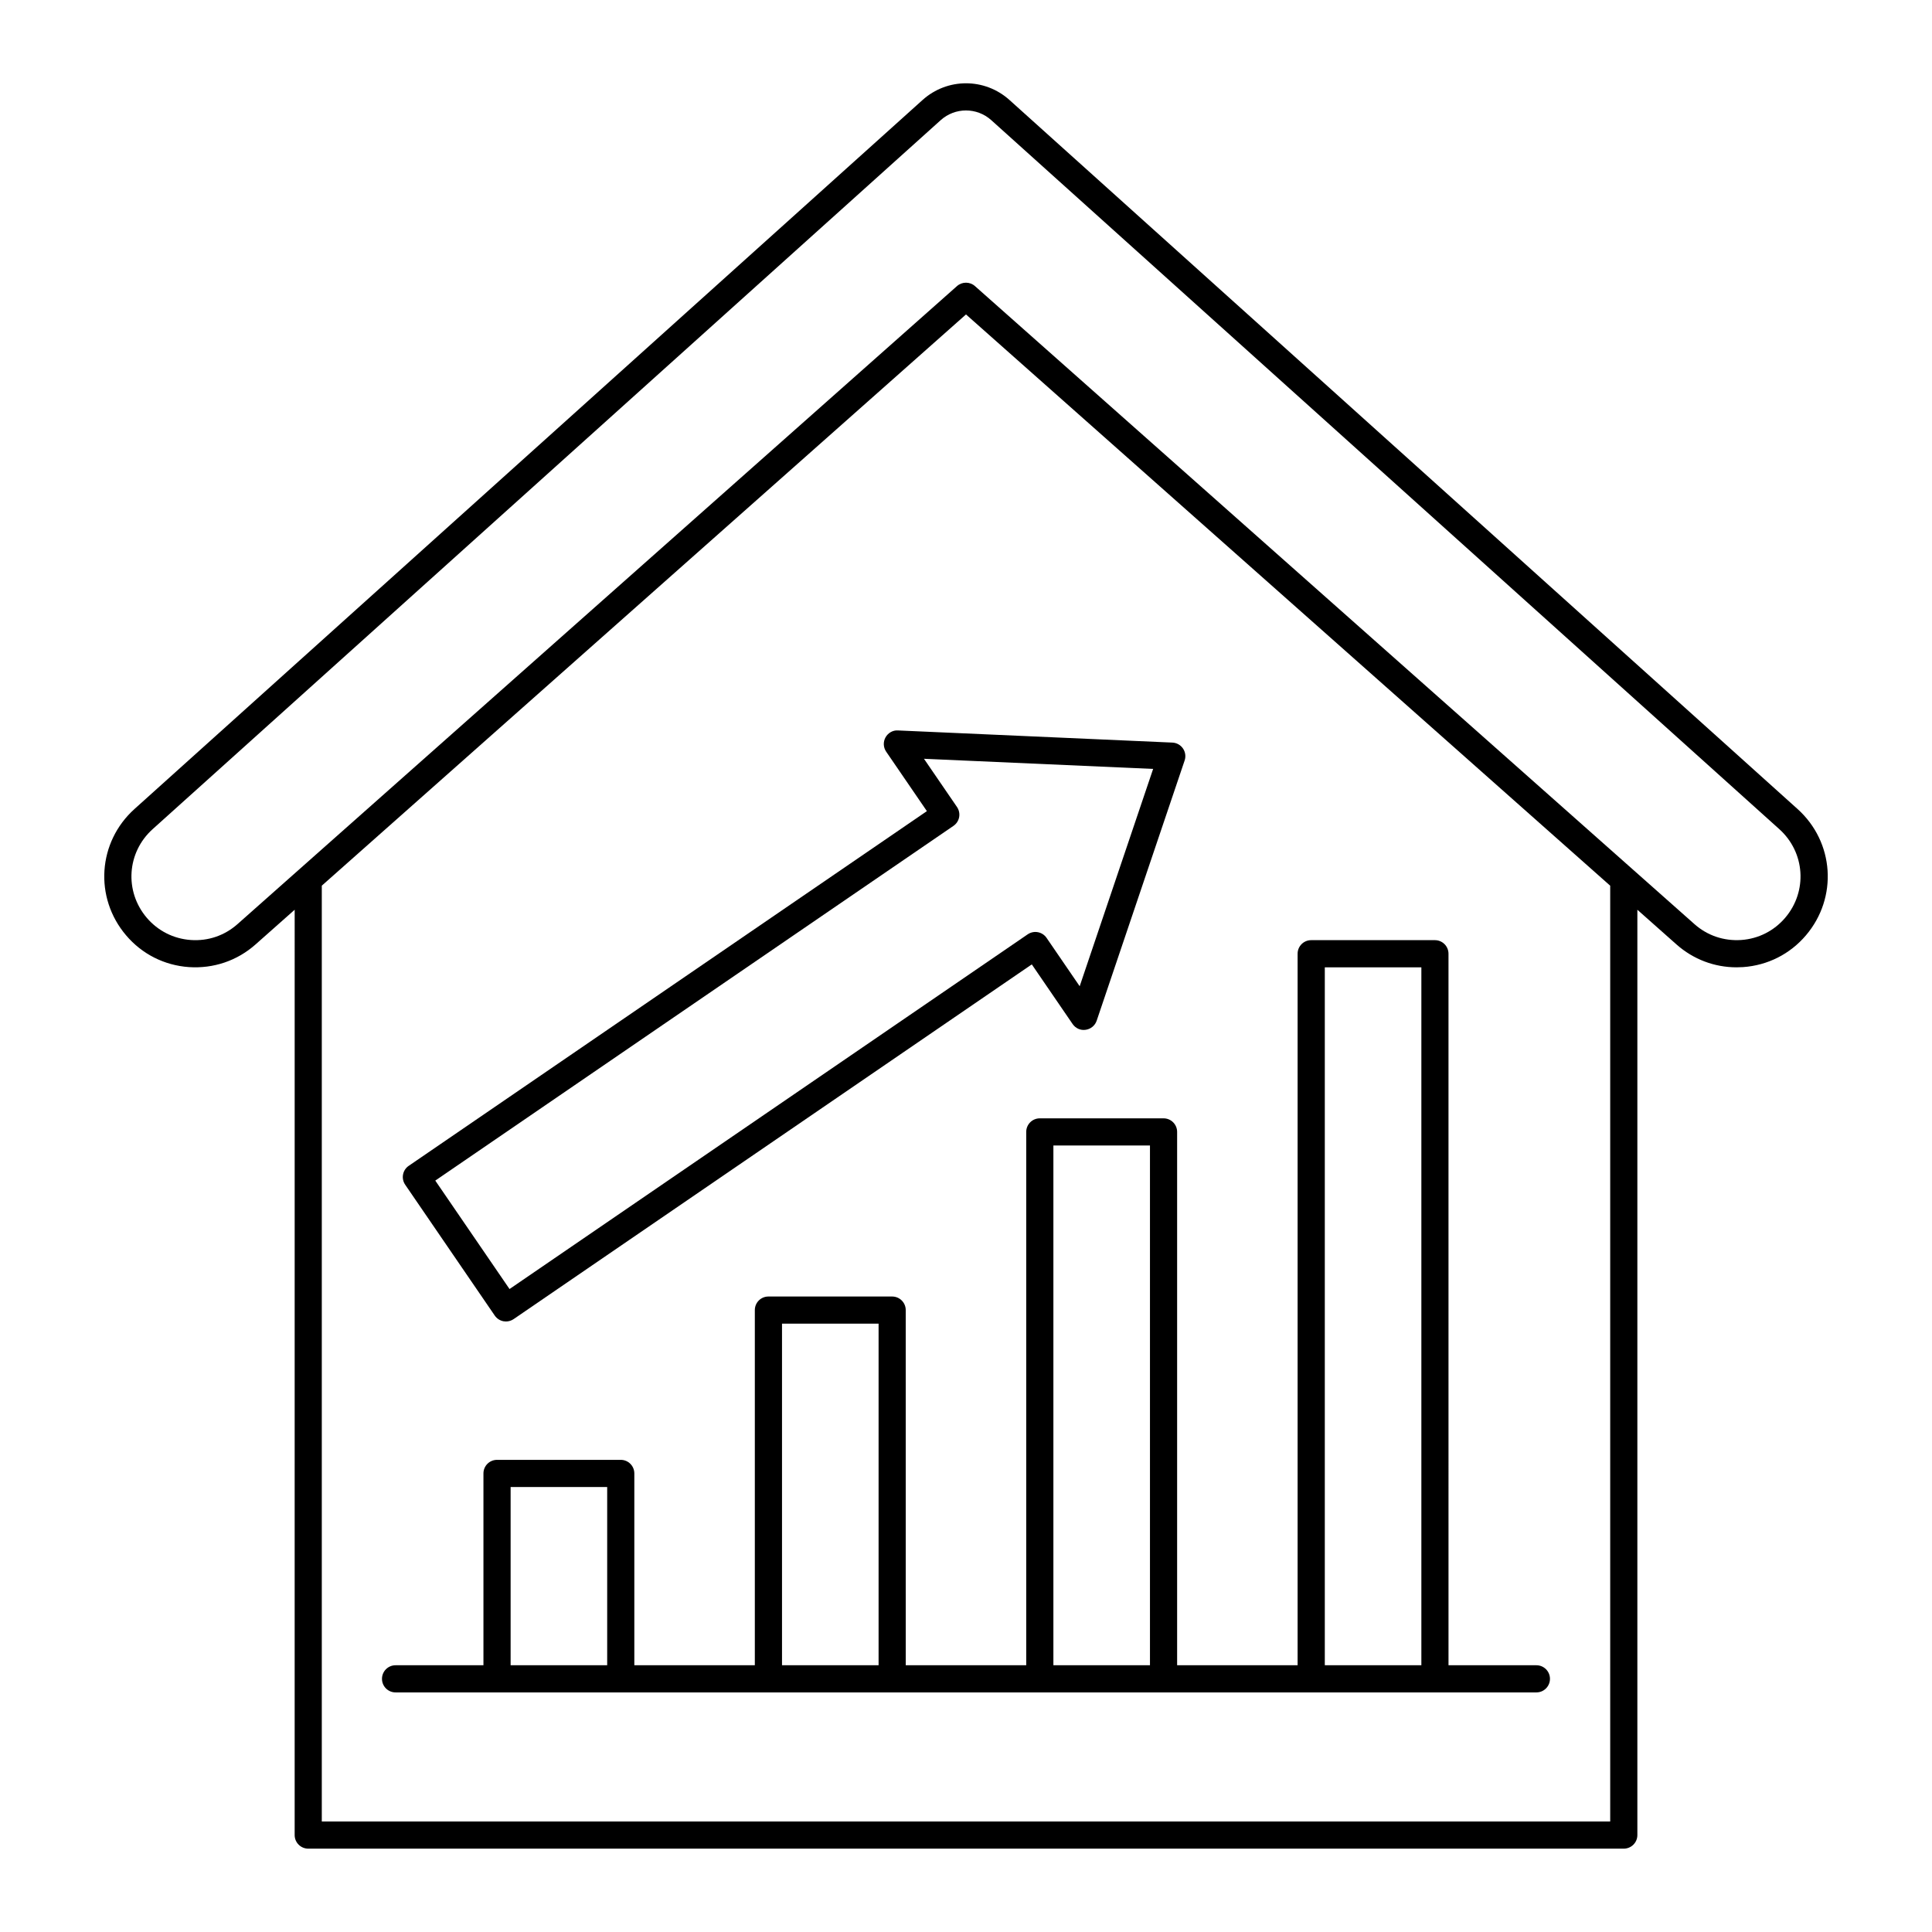 <?xml version="1.0" encoding="UTF-8"?>
<!-- Uploaded to: SVG Repo, www.svgrepo.com, Generator: SVG Repo Mixer Tools -->
<svg fill="#000000" width="800px" height="800px" version="1.1" viewBox="144 144 512 512" xmlns="http://www.w3.org/2000/svg">
 <g>
  <path d="m225.68 633.91h348.64c1.988 0 3.598-1.609 3.598-3.598v-245.22l10.367 9.195c4.445 3.941 10.047 6.062 15.926 6.062 0.578 0 1.16-0.02 1.742-0.059 6.512-0.465 12.422-3.453 16.645-8.426 8.5-10 7.512-24.711-2.242-33.48l-208.83-187.88c-6.57-5.91-16.477-5.91-23.047 0l-208.83 187.88c-9.754 8.773-10.742 23.48-2.242 33.48 4.219 4.973 10.133 7.965 16.645 8.426 6.516 0.438 12.785-1.668 17.668-6.004l10.371-9.195-0.004 245.22c0 1.988 1.609 3.598 3.602 3.598zm345.04-7.199h-341.44v-248l170.72-151.38 170.72 151.39zm-363.78-237.81c-3.422 3.031-7.773 4.535-12.391 4.207-4.562-0.324-8.703-2.422-11.668-5.906-5.957-7.012-5.266-17.32 1.574-23.473l208.83-187.88c3.824-3.438 9.594-3.438 13.418 0l208.83 187.88c6.84 6.152 7.531 16.461 1.574 23.473-2.961 3.484-7.106 5.586-11.668 5.906-4.609 0.305-8.973-1.172-12.391-4.207l-190.67-169.08c-1.355-1.207-3.414-1.207-4.773 0z"/>
  <path d="m455.95 585.31v-141.34c0-1.988-1.609-3.598-3.598-3.598h-32.793c-1.988 0-3.598 1.609-3.598 3.598v141.34h-31.93l-0.004-94.121c0-1.988-1.609-3.598-3.598-3.598h-32.793c-1.988 0-3.598 1.609-3.598 3.598v94.121h-31.934v-50.836c0-1.988-1.609-3.598-3.598-3.598h-32.789c-1.988 0-3.598 1.609-3.598 3.598v50.836h-23.289c-1.988 0-3.598 1.609-3.598 3.598 0 1.988 1.609 3.598 3.598 3.598h302.33c1.988 0 3.598-1.609 3.598-3.598 0-1.988-1.609-3.598-3.598-3.598h-23.289l-0.004-188.56c0-1.988-1.609-3.598-3.598-3.598h-32.789c-1.988 0-3.598 1.609-3.598 3.598v188.55zm-176.63 0v-47.234h25.59v47.234zm71.922 0v-90.523h25.594v90.52zm71.918 0v-137.74h25.594v137.74zm71.926-184.96h25.59v184.96h-25.59z"/>
  <path d="m378.67 339.42c-0.664 1.191-0.594 2.652 0.176 3.781l10.789 15.758-137.32 94c-1.641 1.121-2.059 3.363-0.938 5l23.738 34.68c0.539 0.789 1.371 1.332 2.309 1.508 0.219 0.039 0.438 0.059 0.66 0.059 0.719 0 1.43-0.219 2.031-0.629l137.32-94.004 10.816 15.801c0.77 1.129 2.098 1.746 3.461 1.531 1.348-0.188 2.481-1.117 2.918-2.41l23.309-68.957c0.363-1.07 0.199-2.254-0.438-3.184-0.641-0.934-1.68-1.516-2.812-1.562l-72.719-3.219c-1.336-0.102-2.641 0.652-3.301 1.848zm70.922 8.352-19.465 57.594-8.777-12.82c-0.539-0.789-1.371-1.332-2.309-1.504-0.93-0.18-1.906 0.031-2.691 0.566l-137.32 94-19.676-28.738 137.32-94.004c0.789-0.539 1.332-1.371 1.508-2.309 0.172-0.938-0.031-1.906-0.57-2.695l-8.75-12.777z"/>
 </g>
</svg>